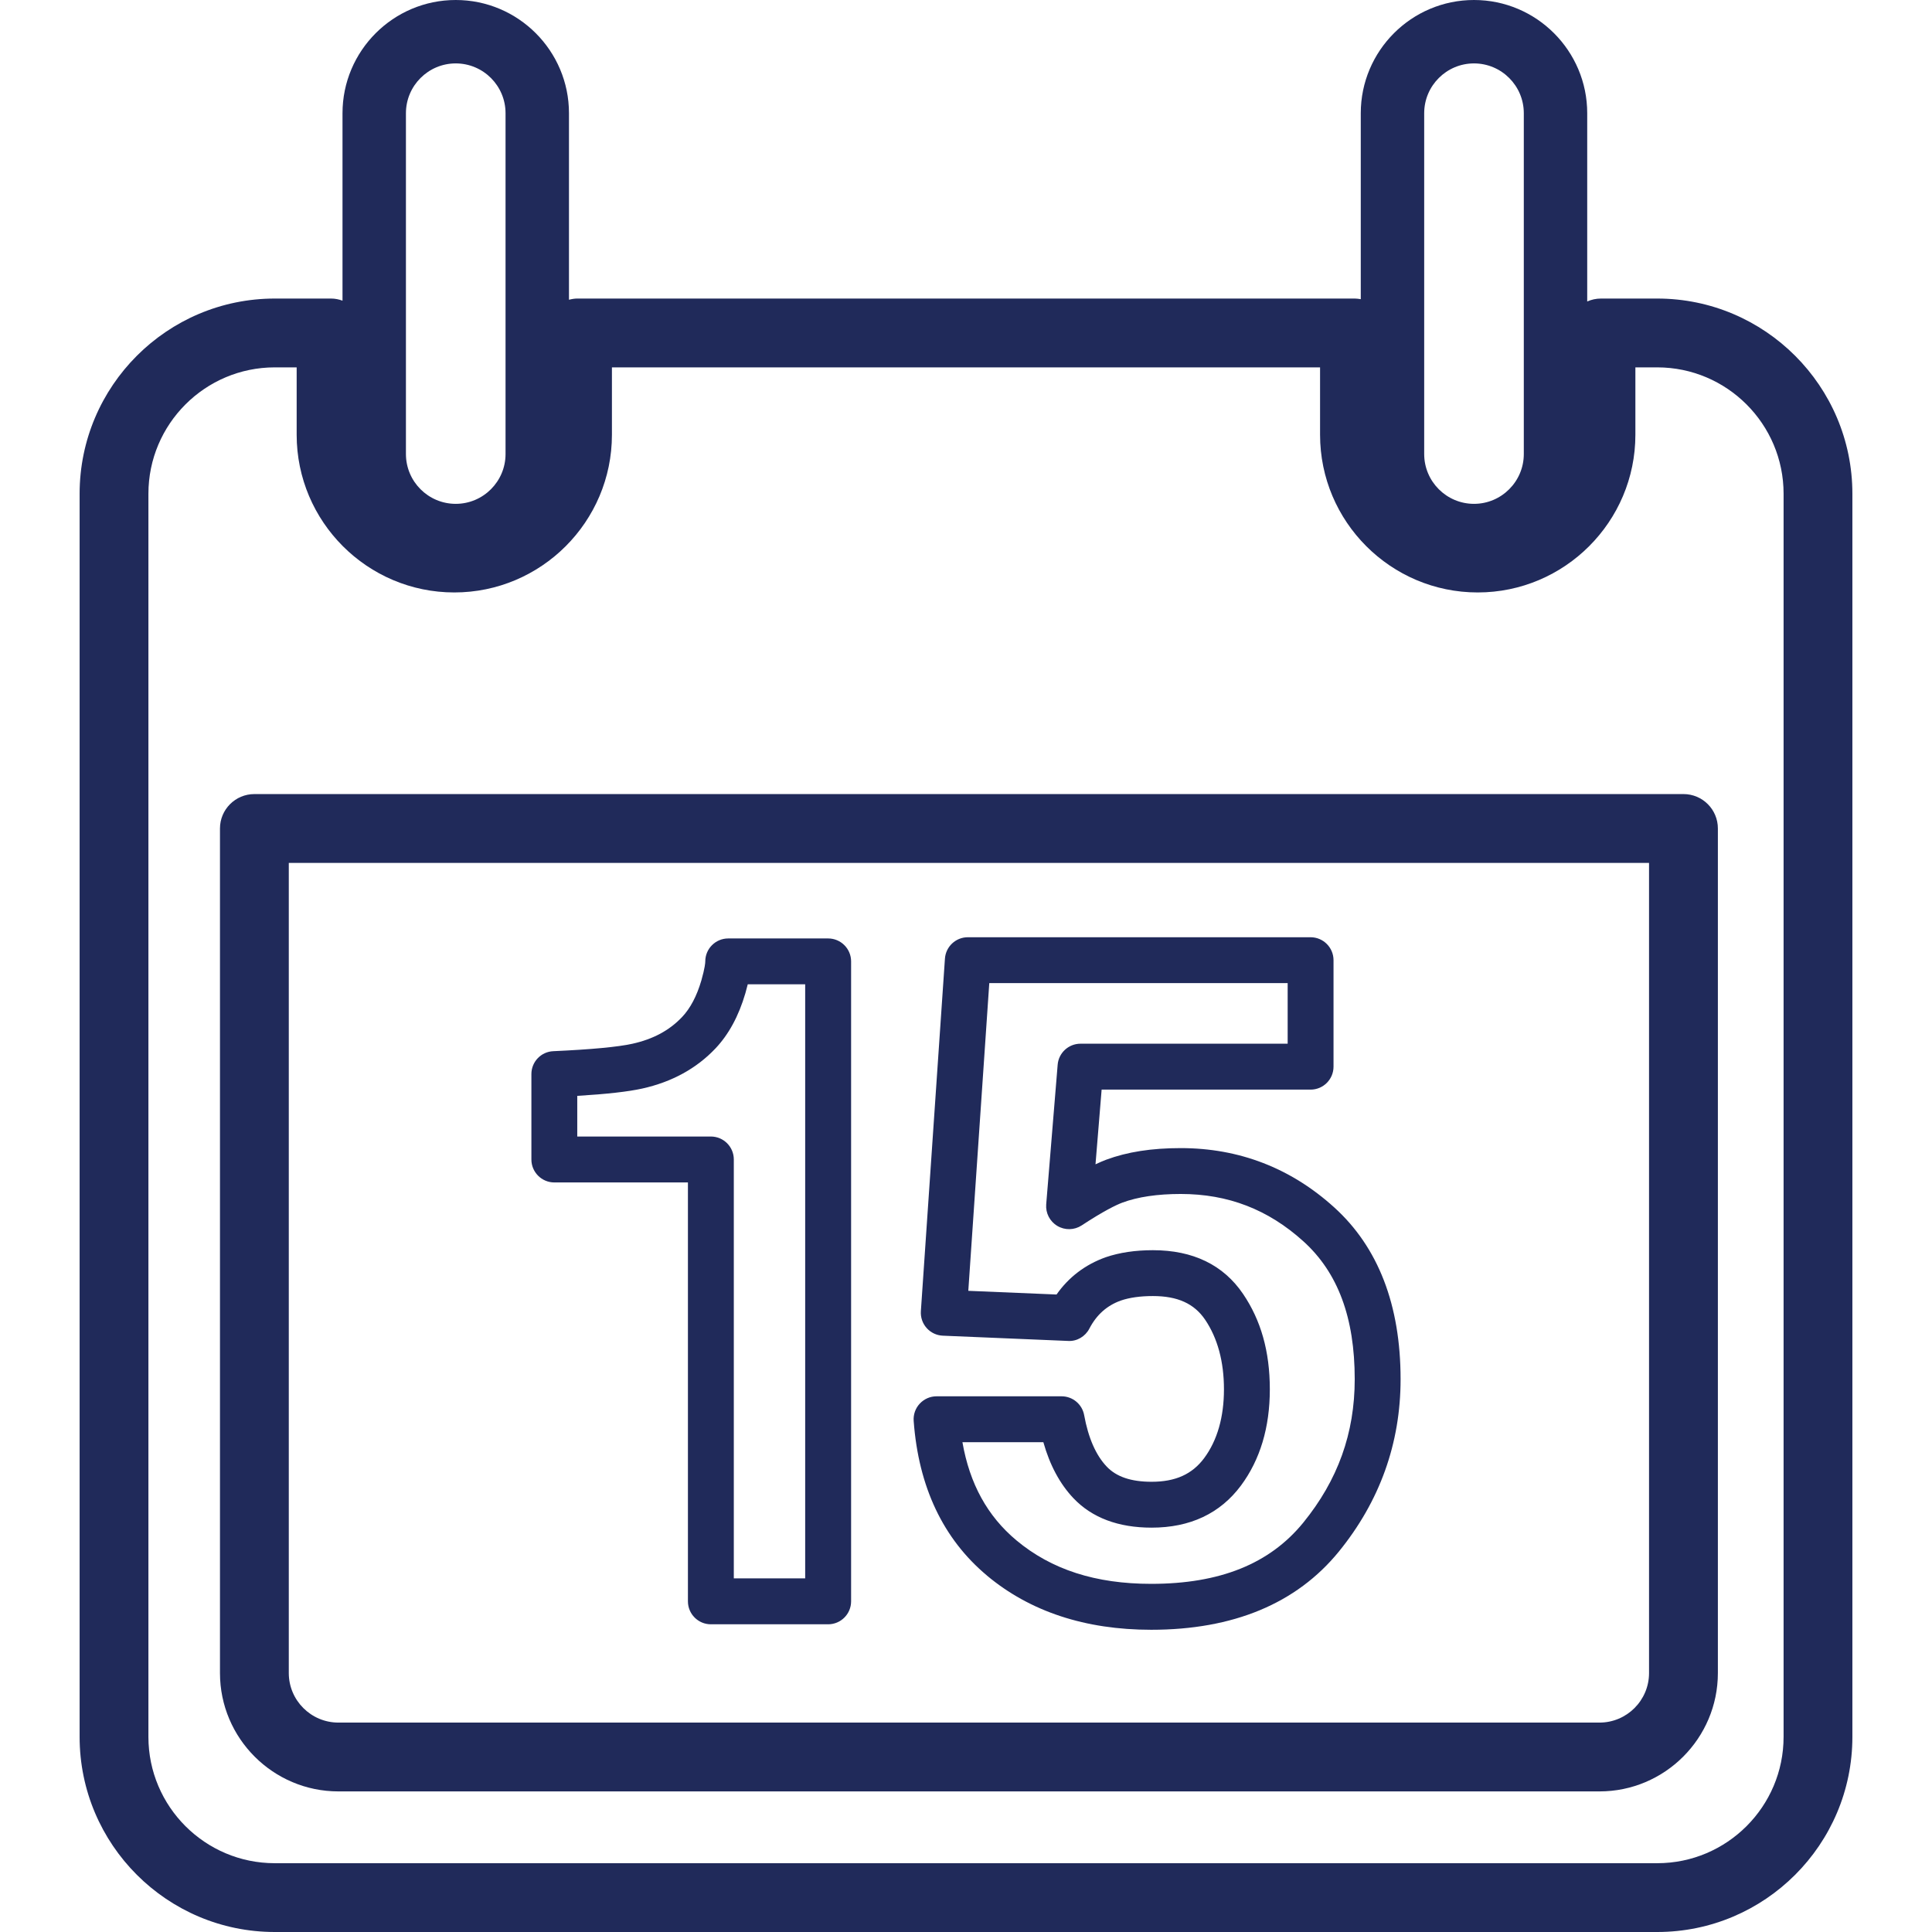 
<svg id="Layer_1" xmlns="http://www.w3.org/2000/svg" version="1.1" viewBox="0 0 1000 1000">
  <!-- Generator: Adobe Illustrator 29.8.2, SVG Export Plug-In . SVG Version: 2.1.1 Build 3)  -->
  <defs>
    <style>
      .st0 {
        fill: #202a5a;
      }
    </style>
  </defs>
  <path class="st0" d="M286.93,612.02h69.14v216.82c0,6.57,5.32,11.89,11.87,11.89h60.71c6.56,0,11.88-5.32,11.88-11.89v-331.23c0-6.55-5.32-11.87-11.88-11.87h-51.72c-6.57,0-11.88,5.32-11.88,11.87,0,.65-.15,3.26-2.03,9.88-2.36,8.05-5.7,14.4-9.95,18.89-6.57,6.95-15,11.49-25.78,13.87-7.48,1.65-21.24,2.95-40.9,3.84-6.35.27-11.34,5.49-11.34,11.84v44.23c0,6.55,5.32,11.87,11.88,11.87ZM298.79,567.22c15.33-.93,26.39-2.18,33.64-3.79,15.34-3.4,28.08-10.39,37.88-20.75,6.86-7.23,12.07-16.83,15.5-28.6.47-1.63.88-3.16,1.23-4.62h29.72v307.5h-36.94v-216.82c0-6.56-5.32-11.88-11.89-11.88h-69.14v-21.06Z" />
  <path class="st0" d="M510.84,815.51c22.29,18.63,50.89,28.06,85,28.06,42.52,0,75.19-13.58,97.08-40.39,21.25-26.09,32.02-56.13,32.02-89.29,0-38.42-11.58-68.36-34.4-88.99-22.46-20.33-49.17-30.64-79.4-30.64-15.09,0-27.68,1.97-38.57,6.01-1.72.65-3.56,1.43-5.54,2.38l3.17-38.66h108.16c6.55,0,11.87-5.32,11.87-11.89v-55.09c0-6.57-5.32-11.89-11.87-11.89h-177.42c-6.23,0-11.41,4.84-11.84,11.07l-12.46,182.49c-.21,3.2.87,6.35,3.01,8.73,2.13,2.38,5.14,3.81,8.35,3.94l64.83,2.72c4.58.29,8.92-2.3,11.03-6.39,3.74-7.17,9.11-11.94,16.25-14.5,4.53-1.56,10.12-2.34,16.63-2.34,12.77,0,21.35,3.89,27.02,12.22,6.46,9.56,9.76,21.7,9.76,36.06s-3.45,26.47-10.26,35.63c-6.21,8.33-14.84,12.22-27.19,12.22-10.62,0-18.21-2.57-23.23-7.85-5.61-5.9-9.53-14.85-11.68-26.64-1.03-5.65-5.95-9.75-11.68-9.75h-64.72c-3.3,0-6.44,1.38-8.69,3.8-2.26,2.41-3.39,5.66-3.15,8.94,2.5,34.14,15.25,61.06,37.92,80.02ZM540.04,746.48c3.35,11.9,8.58,21.62,15.58,29,9.6,10.11,23.21,15.23,40.45,15.23,19.93,0,35.49-7.33,46.25-21.79,9.92-13.36,14.94-30.11,14.94-49.8s-4.65-35.81-13.85-49.38c-10.2-15.03-25.9-22.64-46.66-22.64-9.11,0-17.27,1.2-24.48,3.66-10.57,3.8-19.09,10.27-25.41,19.28l-45.67-1.91,10.86-159.27h154.44v31.36h-107.22c-6.18,0-11.34,4.74-11.83,10.91l-5.93,72.25c-.36,4.52,1.88,8.85,5.77,11.16,3.91,2.33,8.79,2.22,12.58-.26,11.4-7.49,17.79-10.56,21.06-11.8,8-2.97,18.17-4.48,30.23-4.48,24.5,0,45.24,8.01,63.47,24.5,17.89,16.18,26.58,39.52,26.58,71.38,0,27.96-8.73,52.25-26.67,74.29-17.4,21.3-43.14,31.63-78.68,31.63-28.8,0-51.63-7.38-69.78-22.53-14.96-12.52-24.16-29.21-27.92-50.8h41.89Z" />
  <path class="st0" d="M857.78,154.53h-29.13c-2.53,0-4.93.55-7.11,1.51V58.6c0-32.31-26.29-58.6-58.61-58.6s-58.6,26.29-58.6,58.6v96.25c-1.07-.17-2.14-.33-3.26-.33h-402.15c-1.53,0-3,.26-4.42.63V58.6c0-32.31-26.29-58.6-58.61-58.6s-58.61,26.29-58.61,58.6v97.03c-1.85-.68-3.84-1.1-5.93-1.1h-29.14c-55.7,0-101,45.33-101,101.02v643.47c0,55.68,45.29,100.98,101,100.98h715.57c55.69,0,101.01-45.3,101.01-100.98V255.55c0-55.69-45.32-101.02-101.01-101.02ZM737.16,58.6c0-14.22,11.56-25.78,25.78-25.78s25.78,11.55,25.78,25.78v176.41c0,14.21-11.57,25.78-25.78,25.78s-25.78-11.56-25.78-25.78V58.6ZM210.11,58.6c0-14.22,11.56-25.78,25.78-25.78s25.78,11.55,25.78,25.78v176.41c0,14.21-11.56,25.78-25.78,25.78s-25.78-11.56-25.78-25.78V58.6ZM923.18,899.02c0,36.05-29.34,65.37-65.4,65.37H142.21c-36.05,0-65.39-29.33-65.39-65.37V255.55c0-36.06,29.34-65.4,65.39-65.4h11.34v34.88c0,44.99,36.6,81.62,81.59,81.62s81.59-36.63,81.59-81.62v-34.88h366.53v34.88c0,44.99,36.6,81.62,81.59,81.62s81.62-36.63,81.62-81.62v-34.88h11.31c36.06,0,65.4,29.34,65.4,65.4v643.47Z" />
  <path class="st0" d="M871.36,411.01H131.68c-9.85,0-17.82,7.98-17.82,17.81v437.15c0,33.76,27.51,61.26,61.3,61.26h652.74c33.78,0,61.27-27.49,61.27-61.26v-437.15c0-9.83-7.96-17.81-17.8-17.81ZM853.54,865.97c0,14.12-11.5,25.64-25.65,25.64H175.16c-14.16,0-25.68-11.51-25.68-25.64v-419.34h704.06v419.34Z" />
</svg>